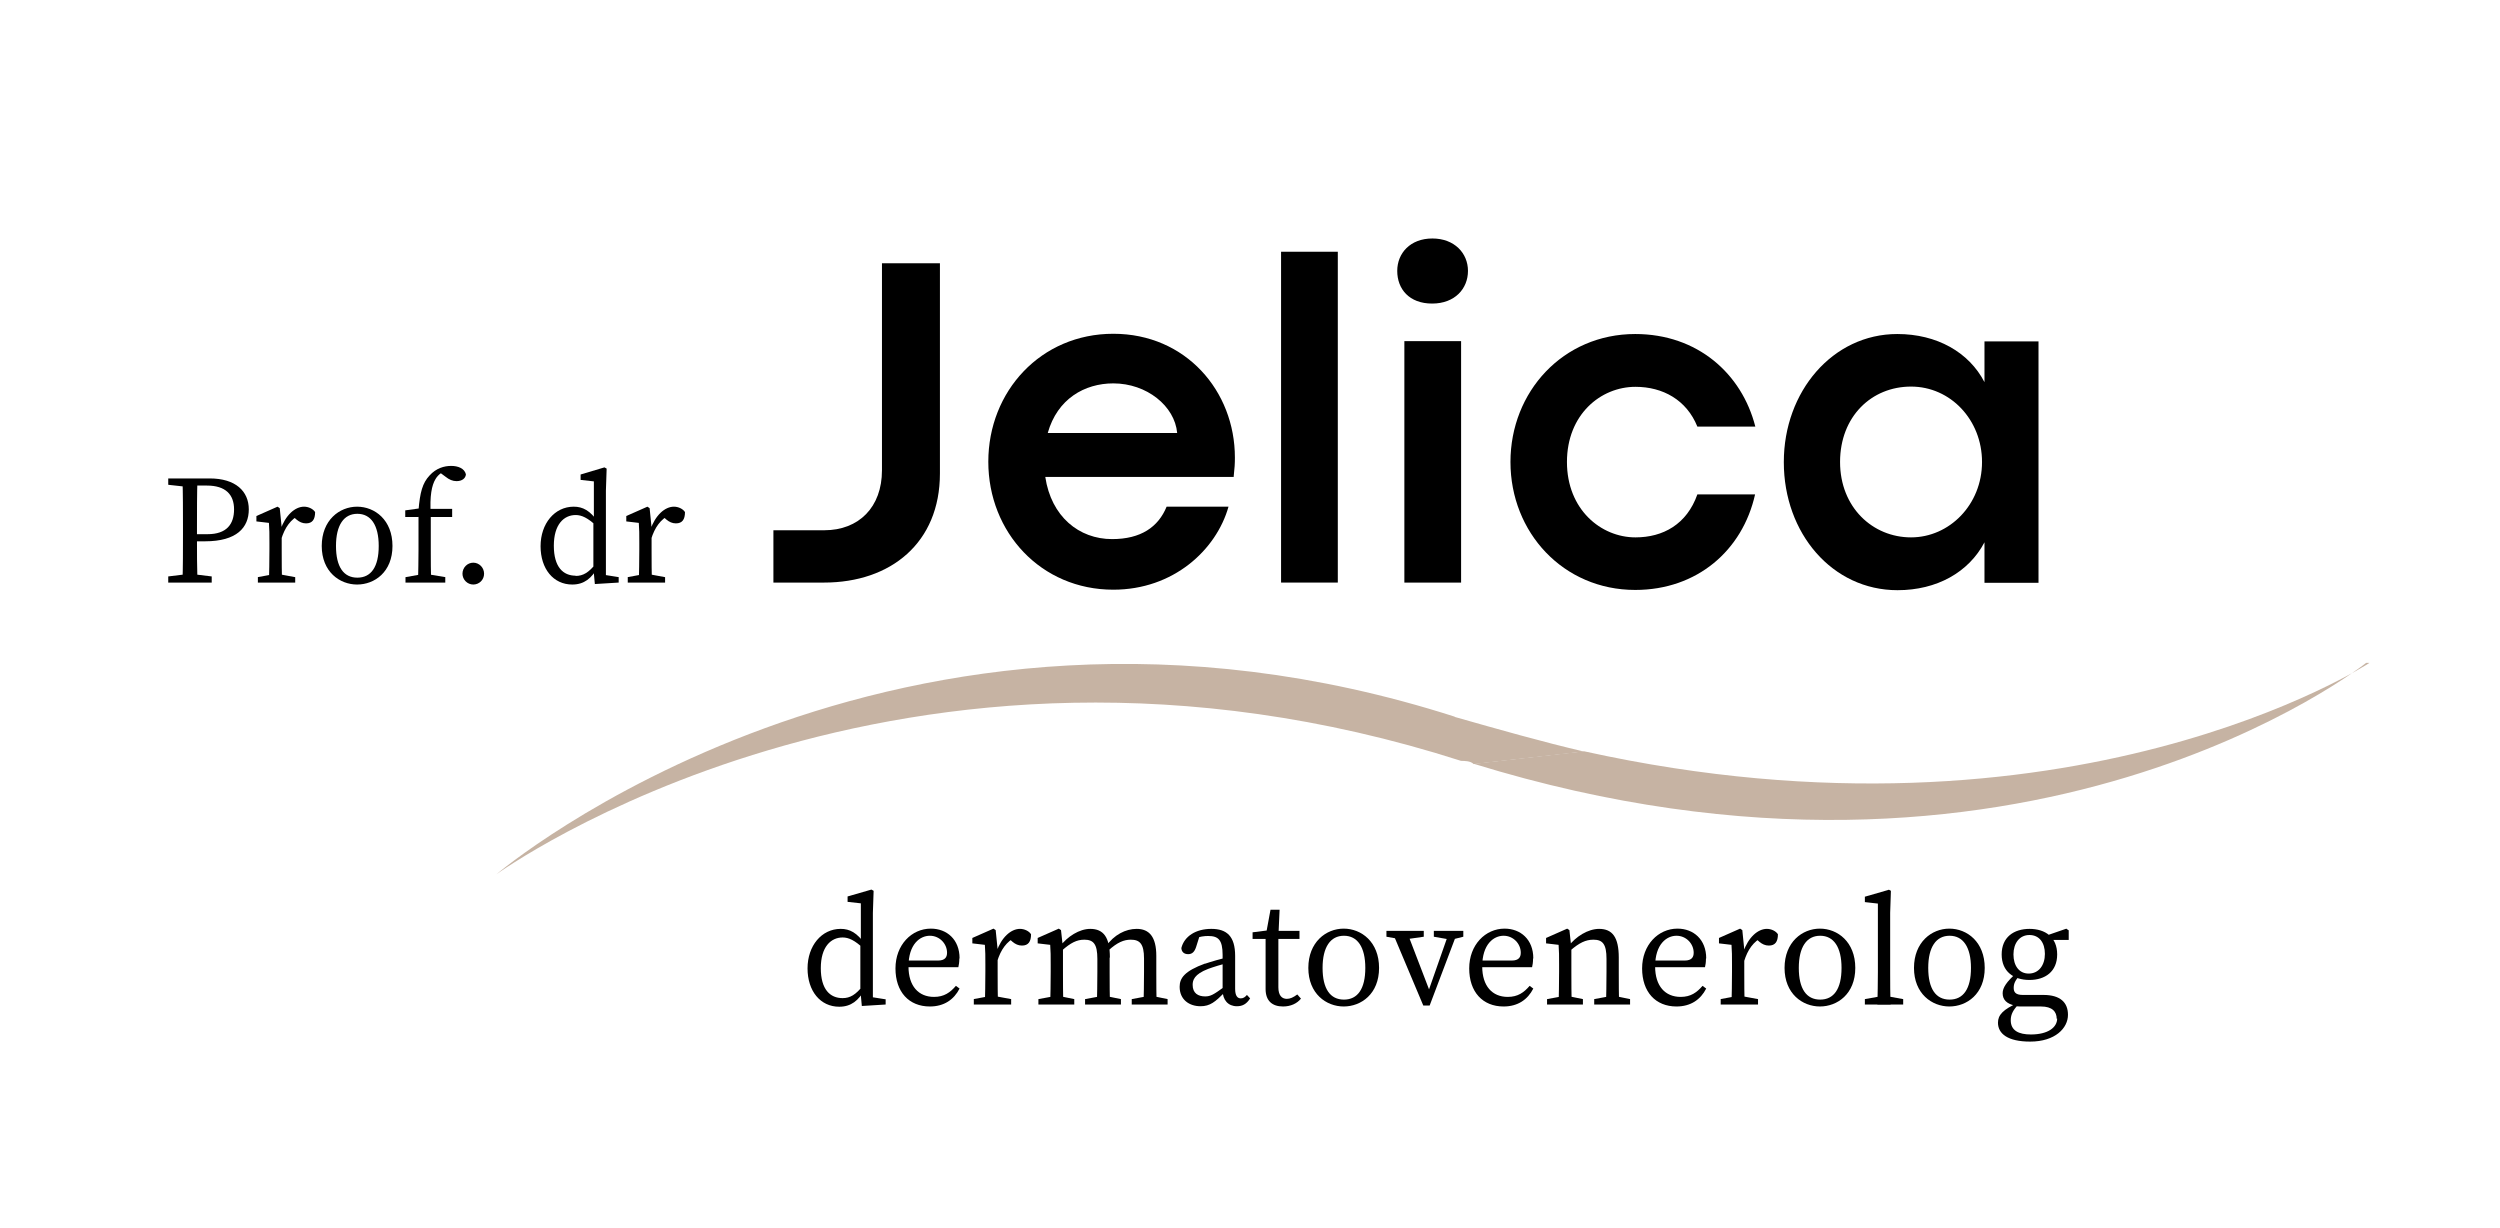 <?xml version="1.0" encoding="UTF-8"?>
<svg id="Layer_1" xmlns="http://www.w3.org/2000/svg" viewBox="0 0 101.79 50">
  <defs>
    <style>
      .cls-1 {
        isolation: isolate;
      }

      .cls-2 {
        fill: #c6b3a3;
      }
    </style>
  </defs>
  <g class="cls-1">
    <g class="cls-1">
      <path d="M31.49,21.59h2.07c1.41,0,2.35-.94,2.35-2.44v-8.43h2.36v8.56c0,2.82-2,4.44-4.72,4.44h-2.06v-2.13Z"/>
      <path d="M50.24,19.42h-7.68c.24,1.61,1.37,2.53,2.72,2.53,1.17,0,1.88-.49,2.22-1.32h2.52c-.5,1.77-2.25,3.38-4.69,3.38-2.95,0-5.09-2.34-5.09-5.21s2.14-5.21,5.09-5.21,4.95,2.33,4.95,5.04c0,.25-.01.42-.05.78ZM47.93,17.63c-.1-1.1-1.24-2.02-2.6-2.02-1.17,0-2.28.63-2.67,2.02h5.27Z"/>
      <path d="M52.16,10.25h2.31v13.47h-2.31v-13.47Z"/>
      <path d="M56.89,11.03c0-.72.53-1.32,1.43-1.32s1.45.6,1.45,1.32-.53,1.33-1.46,1.33-1.42-.59-1.42-1.33ZM57.18,13.89h2.31v9.83h-2.31v-9.83Z"/>
      <path d="M61.5,18.81c0-2.86,2.14-5.21,5.08-5.21,2.53,0,4.34,1.61,4.89,3.77h-2.36c-.44-1.09-1.41-1.62-2.52-1.62-1.42,0-2.79,1.13-2.79,3.06s1.38,3.07,2.79,3.07c1.12,0,2.09-.53,2.52-1.75h2.35c-.51,2.28-2.36,3.89-4.88,3.89-2.93,0-5.08-2.34-5.08-5.21Z"/>
      <path d="M72.63,18.81c0-2.87,1.99-5.21,4.62-5.21,1.61,0,2.92.74,3.55,1.96v-1.66h2.2v9.83h-2.2v-1.65c-.64,1.22-1.94,1.95-3.54,1.95-2.66,0-4.63-2.32-4.63-5.21ZM80.7,18.81c0-1.71-1.28-3.07-2.89-3.07s-2.89,1.22-2.89,3.07,1.33,3.07,2.89,3.07,2.89-1.33,2.89-3.07Z"/>
    </g>
  </g>
  <g>
    <path class="cls-2" d="M59.23,29.18c-22.85-7.32-39.02,6.42-39.02,6.42,0,0,16.43-11.94,39.28-4.62.13,0,.39,0,.51.13l4.49-.51c-1.67-.39-3.47-.9-5.26-1.41Z"/>
    <path class="cls-2" d="M96.46,27s-12.19,7.96-31.96,3.59l-4.49.51c22.46,6.93,36.33-4.11,36.33-4.11h.13Z"/>
  </g>
  <g>
    <path d="M6.85,19.73v-.25h.89v.35h-.06l-.82-.09ZM7.8,23.37l.82.1v.25h-1.77v-.25l.82-.1h.13ZM7.45,21.44c0-.65,0-1.31-.02-1.96h.61c-.02.64-.02,1.3-.02,1.96v.39c0,.65,0,1.24.02,1.89h-.61c.02-.64.02-1.3.02-1.96v-.32ZM8.36,22.04h-.63v-.29h.72c.78,0,1.08-.41,1.08-1.01s-.34-.97-1.11-.97h-.7v-.29h.82c1.05,0,1.59.52,1.59,1.26s-.49,1.3-1.78,1.3Z"/>
    <path d="M10.97,22.39v-.3c0-.35,0-.54-.02-.8l-.51-.06v-.22l.86-.38.09.06.08.79v.9c0,.39,0,1.04.02,1.33h-.54c.01-.29.02-.94.02-1.33ZM10.49,23.5l.7-.13h.13l.7.13v.22h-1.52v-.22ZM11.22,21.53h.36l-.16.04c.2-.59.59-.94.96-.94.18,0,.37.09.45.22,0,.3-.11.46-.37.46-.15,0-.27-.06-.38-.15l-.17-.15.31-.06c-.39.2-.62.52-.77,1.01h-.24v-.42Z"/>
    <path d="M13.1,22.23c0-1.05.72-1.6,1.44-1.6s1.44.54,1.44,1.6-.73,1.57-1.44,1.57-1.44-.52-1.44-1.57ZM15.42,22.23c0-.85-.32-1.31-.87-1.31s-.87.46-.87,1.31.31,1.29.87,1.29.87-.44.87-1.29Z"/>
    <path d="M17.03,21.05h-.53v-.27l.72-.1-.18.1c.06-.73.16-1.11.45-1.42.27-.3.6-.39.88-.39s.54.1.6.34c-.01.16-.15.28-.38.28-.16,0-.3-.06-.45-.18l-.31-.23.53-.13.15.19c-.07-.04-.17-.08-.25-.08-.19,0-.41.14-.53.35-.15.25-.24.68-.19,1.45v1.42c0,.44,0,.89.02,1.33h-.54c.01-.44.02-.89.02-1.33v-1.34ZM18.13,23.5v.22h-1.62v-.22l.72-.13h.13l.78.13ZM18.41,20.72v.33h-1.13v-.33h1.13Z"/>
    <path d="M18.83,23.36c0-.25.2-.45.44-.45s.44.2.44.45-.2.44-.44.44-.44-.2-.44-.44Z"/>
    <path d="M23.43,23.45c.32,0,.54-.14.84-.51l.06.17c-.24.43-.54.69-1.03.69-.77,0-1.29-.64-1.29-1.56s.57-1.61,1.35-1.61c.36,0,.67.15,1,.64l-.06.16c-.37-.35-.62-.46-.86-.46-.48,0-.89.38-.89,1.25s.38,1.22.89,1.22ZM25.19,23.5v.22l-.97.06-.06-.65v-1.85l.02-.08v-1.6l-.54-.06v-.22l.97-.29.09.05-.03.9v3.74l-.1-.32.63.1Z"/>
    <path d="M26.03,22.39v-.3c0-.35,0-.54-.02-.8l-.51-.06v-.22l.86-.38.09.06.08.79v.9c0,.39,0,1.04.02,1.33h-.54c.01-.29.02-.94.02-1.33ZM25.55,23.5l.7-.13h.13l.7.13v.22h-1.52v-.22ZM26.28,21.53h.36l-.16.04c.2-.59.59-.94.96-.94.18,0,.37.09.45.22,0,.3-.11.46-.37.46-.15,0-.27-.06-.38-.15l-.17-.15.31-.06c-.39.2-.62.52-.77,1.01h-.24v-.42Z"/>
  </g>
  <g>
    <path d="M34.3,40.64c.32,0,.54-.14.84-.51l.06.17c-.24.43-.54.69-1.03.69-.77,0-1.29-.64-1.29-1.56s.57-1.61,1.35-1.61c.36,0,.67.15,1,.64l-.06.17c-.37-.35-.62-.46-.86-.46-.48,0-.89.38-.89,1.25s.38,1.22.89,1.22ZM36.06,40.68v.22l-.97.06-.06-.65v-1.85l.02-.08v-1.6l-.54-.06v-.22l.97-.28.09.05-.03.9v3.74l-.1-.32.63.1Z"/>
    <path d="M39.06,39.03c0,.15-.02.27-.04.35h-2.34v-.27h1.51c.3,0,.37-.15.37-.32,0-.36-.3-.69-.7-.69s-.87.34-.87,1.25c0,.8.41,1.24,1.04,1.24.41,0,.66-.18.89-.45l.15.11c-.23.45-.63.73-1.21.73-.85,0-1.4-.59-1.4-1.55s.66-1.62,1.44-1.62c.65,0,1.17.44,1.17,1.21Z"/>
    <path d="M40.12,39.57v-.3c0-.35,0-.54-.02-.8l-.51-.06v-.22l.86-.38.09.06.08.79v.9c0,.39,0,1.04.02,1.33h-.54c.01-.29.02-.94.02-1.33ZM39.64,40.68l.7-.13h.13l.7.13v.22h-1.52v-.22ZM40.37,38.72h.36l-.16.04c.2-.59.59-.94.96-.94.18,0,.37.09.45.22,0,.3-.11.46-.37.46-.15,0-.27-.06-.38-.15l-.17-.15.31-.06c-.39.2-.62.52-.77,1.01h-.24v-.42Z"/>
    <path d="M42.76,40.9c.01-.29.02-.94.02-1.33v-.3c0-.35,0-.54-.02-.8l-.51-.06v-.22l.86-.38.09.06.08.73v.96c0,.39,0,1.04.02,1.33h-.54ZM43.74,40.68v.22h-1.46v-.22l.7-.13h.13l.63.13ZM45.18,38.99v.58c0,.41,0,1.04.02,1.33h-.54c.01-.29.02-.92.02-1.33v-.53c0-.59-.15-.78-.53-.78-.31,0-.56.13-.91.44h-.13v-.28h.32l-.27.11c.3-.4.79-.71,1.23-.71.54,0,.8.34.8,1.17ZM45.01,40.55l.63.13v.22h-1.46v-.22l.7-.13h.13ZM47.08,38.92v.65c0,.41,0,1.04.02,1.33h-.54c.01-.29.02-.92.02-1.33v-.54c0-.6-.17-.77-.54-.77-.28,0-.55.11-.91.44h-.15v-.22h.34l-.29.05c.33-.47.8-.71,1.25-.71.51,0,.8.32.8,1.1ZM46.91,40.55l.63.13v.22h-1.46v-.22l.7-.13h.13Z"/>
    <path d="M49.06,39.24c.27-.09.67-.21.98-.27v.23c-.29.06-.66.18-.85.25-.57.22-.63.46-.63.65,0,.34.22.47.51.47.22,0,.35-.08.75-.37l.13-.1.09.13-.18.18c-.38.38-.59.56-.98.56-.46,0-.85-.27-.85-.79,0-.35.19-.64,1.04-.95ZM49.78,40.32v-1.44c0-.62-.18-.77-.59-.77-.15,0-.34.02-.57.11l.25-.2-.17.54c-.06.18-.15.29-.32.29s-.27-.09-.28-.25c.12-.48.59-.78,1.22-.78s.97.3.97,1.1v1.34c0,.28.09.39.23.39.11,0,.18-.06.25-.14l.13.14c-.15.24-.32.32-.54.32-.35,0-.58-.25-.58-.65Z"/>
    <path d="M52.39,40.67c.14,0,.27-.06.43-.18l.15.17c-.16.2-.42.32-.73.32-.44,0-.71-.23-.71-.71,0-.15,0-.29,0-.53v-1.51h-.53v-.27l.79-.1-.25.21.19-1.03h.37l-.05,1.11v2.05c0,.33.14.47.35.47ZM52.91,37.9v.33h-1.13v-.33h1.13Z"/>
    <path d="M53.27,39.41c0-1.05.72-1.6,1.44-1.6s1.44.54,1.44,1.6-.73,1.57-1.44,1.57-1.44-.52-1.44-1.57ZM55.59,39.41c0-.85-.32-1.31-.87-1.31s-.87.46-.87,1.31.31,1.29.87,1.29.87-.44.87-1.29Z"/>
    <path d="M57.07,38.25l-.62-.11v-.24h1.52v.24l-.77.11h-.13ZM57.27,37.9l.99,2.58-.26.33,1.02-2.91h.34l-1.15,3.04h-.26l-1.28-3.04h.6ZM59.01,38.25l-.63-.11v-.24h1.2v.24l-.44.11h-.13Z"/>
    <path d="M62.42,39.03c0,.15-.02.27-.04.35h-2.34v-.27h1.51c.3,0,.37-.15.37-.32,0-.36-.3-.69-.7-.69s-.87.34-.87,1.25c0,.8.41,1.24,1.04,1.24.41,0,.66-.18.89-.45l.15.11c-.23.45-.63.73-1.21.73-.85,0-1.4-.59-1.4-1.55s.66-1.62,1.44-1.62c.65,0,1.17.44,1.17,1.21Z"/>
    <path d="M63.46,40.9c.01-.29.02-.94.02-1.33v-.3c0-.35,0-.54-.02-.8l-.51-.06v-.22l.86-.38.09.06.08.73v.96c0,.39,0,1.04.02,1.33h-.54ZM64.45,40.68v.22h-1.46v-.22l.7-.13h.13l.63.13ZM65.91,38.99v.58c0,.41,0,1.04.02,1.33h-.54c.01-.29.02-.92.02-1.33v-.53c0-.59-.15-.78-.53-.78-.32,0-.58.13-.94.44h-.13v-.28h.32l-.27.11c.3-.4.8-.71,1.25-.71.54,0,.8.34.8,1.17ZM65.74,40.55l.63.13v.22h-1.46v-.22l.7-.13h.13Z"/>
    <path d="M69.46,39.03c0,.15-.02.27-.04.35h-2.34v-.27h1.51c.3,0,.37-.15.37-.32,0-.36-.3-.69-.7-.69s-.87.34-.87,1.25c0,.8.41,1.24,1.04,1.24.41,0,.66-.18.89-.45l.15.11c-.23.45-.63.73-1.21.73-.85,0-1.4-.59-1.4-1.55s.66-1.62,1.44-1.62c.65,0,1.17.44,1.17,1.21Z"/>
    <path d="M70.52,39.57v-.3c0-.35,0-.54-.02-.8l-.51-.06v-.22l.86-.38.09.06.08.79v.9c0,.39,0,1.04.02,1.33h-.54c.01-.29.02-.94.02-1.33ZM70.05,40.68l.7-.13h.13l.7.13v.22h-1.52v-.22ZM70.78,38.72h.36l-.16.04c.2-.59.59-.94.96-.94.18,0,.37.09.45.22,0,.3-.11.46-.37.46-.15,0-.27-.06-.38-.15l-.17-.15.31-.06c-.39.2-.62.52-.77,1.01h-.24v-.42Z"/>
    <path d="M72.66,39.41c0-1.05.72-1.6,1.44-1.6s1.44.54,1.44,1.6-.73,1.57-1.44,1.57-1.44-.52-1.44-1.57ZM74.98,39.41c0-.85-.32-1.31-.87-1.31s-.87.46-.87,1.31.31,1.29.87,1.29.87-.44.87-1.29Z"/>
    <path d="M76.9,36.22l.09.05-.03.9v2.41c0,.44,0,.89.02,1.33h-.54c.01-.44.02-.89.02-1.33v-2.79l-.53-.06v-.22l.97-.28ZM77.49,40.68v.22h-1.56v-.22l.72-.13h.13l.71.13Z"/>
    <path d="M77.93,39.41c0-1.05.72-1.6,1.44-1.6s1.44.54,1.44,1.6-.73,1.57-1.44,1.57-1.44-.52-1.44-1.57ZM80.25,39.41c0-.85-.32-1.31-.87-1.31s-.87.46-.87,1.31.31,1.29.87,1.29.87-.44.87-1.29Z"/>
    <path d="M83.74,41.48c0-.29-.18-.5-.64-.5h-.75c-.11,0-.22,0-.32-.02v-.02c-.32-.07-.49-.23-.49-.5,0-.22.15-.46.58-.84l.14.09c-.19.2-.27.34-.27.53,0,.17.07.29.37.29h.84c.68,0,1,.3,1,.81,0,.54-.52,1.09-1.54,1.09-.91,0-1.31-.32-1.31-.77,0-.31.2-.54.84-.82l.03.04c-.25.25-.35.44-.35.68,0,.42.32.58.82.58.7,0,1.07-.29,1.07-.65ZM82.63,37.82c.65,0,1.13.34,1.13,1.04s-.49,1.04-1.13,1.04-1.13-.34-1.13-1.04.49-1.04,1.14-1.04ZM81.98,38.86c0,.46.23.78.62.78.41,0,.66-.34.66-.8s-.23-.77-.63-.77-.65.33-.65.79ZM84.14,37.82l.09.06v.39h-.93v-.17l.84-.29Z"/>
  </g>
</svg>